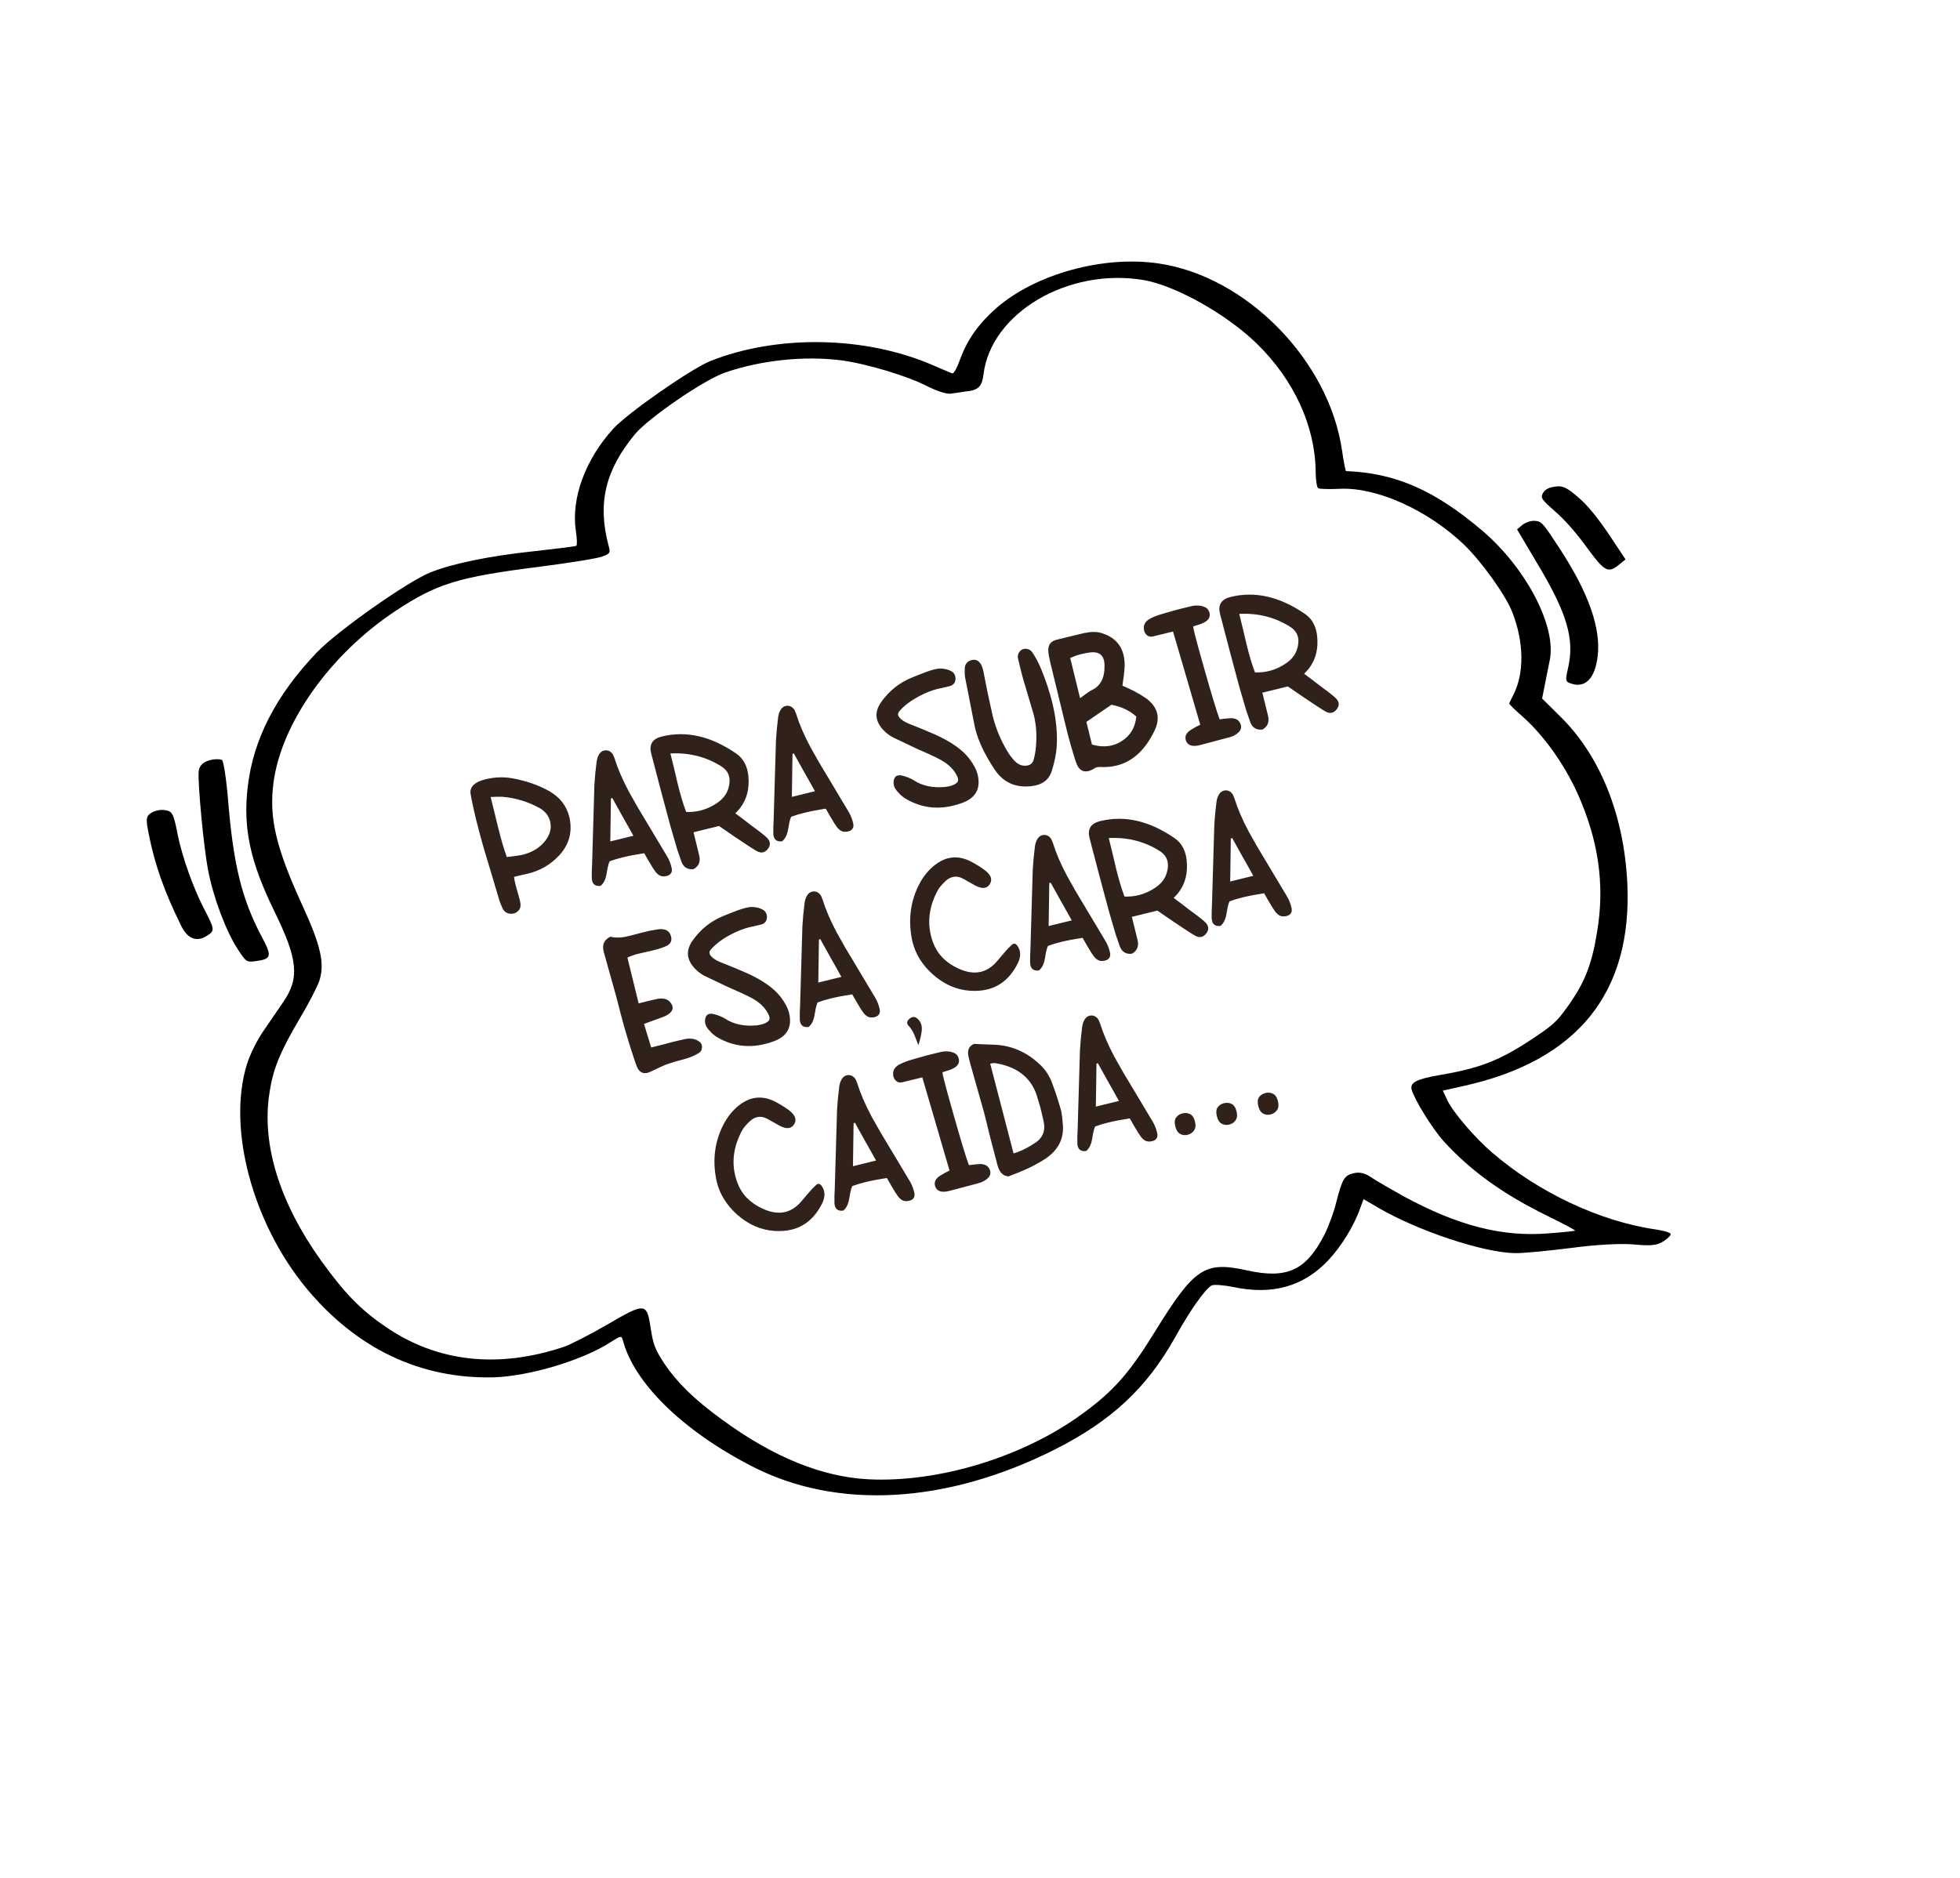 <?xml version="1.0" encoding="UTF-8"?> <svg xmlns="http://www.w3.org/2000/svg" width="168" height="161" viewBox="0 0 168 161" fill="none"><path d="M60.901 30.948C66.65 28.679 74.107 28.807 79.864 31.268C80.716 31.633 81.508 31.98 81.628 32.014C81.748 32.047 82.044 31.52 82.285 30.834C82.912 29.116 83.857 27.776 85.418 26.398C88.762 23.495 94.571 21.884 99.306 22.588C106.825 23.678 113.913 30.899 115.029 38.612C115.168 39.58 115.329 40.394 115.376 40.391C119.613 40.556 122.943 42.008 127.066 45.506C130.838 48.731 133.429 53.728 132.837 56.593C132.756 57.035 132.561 57.942 132.427 58.642L132.181 59.888L133.708 61.401C137.148 64.758 139.206 69.88 139.485 75.742C139.919 85.125 135.209 90.951 125.433 93.112L123.674 93.506L124.041 94.297C124.502 95.306 126.392 97.529 127.89 98.809C131.824 102.208 137.122 104.718 141.921 105.407C142.548 105.5 143.117 105.658 143.194 105.776C143.258 105.874 142.998 106.154 142.601 106.413C142.049 106.772 141.524 106.835 140.031 106.694C138.907 106.591 136.751 106.714 134.649 106.997C132.741 107.237 130.571 107.453 129.824 107.438C127.084 107.384 121.46 105.504 118.07 103.507L116.877 102.808L116.592 103.578C116.053 105.127 114.932 106.916 113.824 108.083C111.704 110.3 109.066 111.043 105.765 110.352C104.886 110.173 104.006 110.105 103.834 110.218C103.23 110.611 102.028 112.313 100.714 114.673C98.282 119.015 95.247 121.827 90.459 124.25C81.136 128.957 71.742 129.478 64.444 125.709C58.494 122.649 54.32 118.543 53.377 114.869C53.289 114.508 53.178 114.525 52.366 115.053C49.95 116.627 45.38 117.988 42.322 118.086C36.056 118.24 30.584 115.65 26.272 110.464C21.645 104.871 19.468 96.736 21.161 91.26C21.408 90.431 22.07 89.108 22.621 88.331C23.159 87.535 23.91 86.461 24.27 85.92C25.698 83.848 25.543 82.25 23.499 78.094C21.447 73.888 20.824 71.007 21.228 67.513C21.687 63.426 23.634 59.623 27.157 55.936C28.944 54.076 34.861 49.915 36.855 49.089C38.763 48.32 41.967 47.654 45.882 47.248C47.738 47.042 49.328 46.842 49.397 46.797C49.483 46.741 49.458 46.173 49.355 45.487C48.95 42.715 50.168 39.415 52.536 36.786C53.766 35.428 59.243 31.61 60.901 30.948ZM54.422 37.229C51.879 40.306 51.197 43.145 52.163 46.778C52.338 47.388 52.295 47.472 51.636 47.706C51.253 47.872 48.824 48.257 46.262 48.588C39.266 49.469 37.449 50.039 33.924 52.363C28.306 56.078 24.115 61.984 23.442 67.101C23.047 70.117 23.642 72.653 25.912 77.609C27.509 81.081 27.858 82.636 27.358 84.132C27.174 84.641 26.451 86.06 25.707 87.296C23.981 90.231 23.4 91.64 23.088 93.765C22.416 98.13 23.977 103.13 27.526 108.088C29.549 110.892 30.904 112.293 33.062 113.757C37.471 116.79 42.71 117.36 48.357 115.464C48.9 115.278 50.538 114.434 51.986 113.602C55.333 111.645 55.44 111.659 55.78 113.916C55.997 115.306 56.157 115.703 56.947 116.916C58.077 118.575 59.51 119.982 61.893 121.716C66.305 124.942 70.445 126.619 74.441 126.829C80.484 127.126 87.74 124.907 92.778 121.207C95.416 119.294 96.801 117.723 98.93 114.275C102.372 108.691 103.222 108.109 106.896 108.919C110.313 109.674 111.937 108.922 113.505 105.895C113.858 105.192 114.318 103.973 114.517 103.147C115.061 101.038 115.226 100.764 116.065 100.579C116.534 100.469 117.001 100.583 117.484 100.909C117.894 101.199 119.176 101.923 120.344 102.583C124.942 105.075 128.76 106.07 132.726 105.743C133.924 105.658 134.956 105.543 135.007 105.51C135.059 105.476 134.046 104.939 132.779 104.315C128.89 102.42 126.135 100.454 123.753 97.855C122.787 96.786 121.221 94.269 120.991 93.388C120.858 92.806 121.448 92.505 123.417 92.169C126.715 91.609 128.433 90.963 130.987 89.3C133.075 87.939 133.417 87.633 134.341 86.335C135.811 84.291 136.424 82.778 136.887 79.942C137.578 75.871 137.018 72.03 135.205 68.002C134.098 65.548 132.338 63.073 130.572 61.493C129.894 60.905 129.348 60.369 129.357 60.307C129.379 60.265 129.541 59.91 129.737 59.531C130.66 57.704 130.628 55.051 129.629 52.498C129.065 51.028 126.978 48.126 125.472 46.683C122.407 43.75 118.046 41.772 114.889 41.906C113.961 41.954 113.107 41.925 112.991 41.861C112.876 41.797 112.769 41.142 112.77 40.39C112.717 36.497 110.904 32.581 107.766 29.5C105.174 26.954 100.761 24.481 98.02 24.01C91.562 22.925 84.934 26.825 84.298 32.113C84.162 33.149 83.867 33.452 82.806 33.558C82.406 33.624 81.817 33.701 81.482 33.752C81.147 33.803 80.299 33.52 79.571 33.158C77.848 32.248 74.274 31.177 72.069 30.887C68.942 30.5 65.251 30.872 62.16 31.938C60.369 32.547 55.579 35.835 54.422 37.229Z" fill="black"></path><path d="M18.287 65.112C18.558 65.074 18.884 65.085 19.03 65.157C19.158 65.241 19.4 66.782 19.546 68.553C20.003 74.16 20.728 77.086 22.427 80.297C23.333 81.99 23.284 82.217 21.93 82.403C21.135 82.503 21.105 82.495 20.379 81.38C19.347 79.796 18.261 76.883 17.815 74.499C17.451 72.508 16.941 67.158 17.03 66.125C17.077 65.593 17.522 65.22 18.287 65.112Z" fill="black"></path><path d="M14.029 69.445C14.767 69.521 14.869 69.677 15.241 71.608C15.623 73.476 16.54 76.054 17.437 77.809C18.424 79.701 18.427 79.782 17.755 80.221C16.874 80.794 16.073 80.508 15.524 79.362C14.081 76.43 13.286 74.19 12.764 71.578C12.482 70.202 12.514 69.986 12.945 69.705C13.221 69.525 13.707 69.403 14.029 69.445Z" fill="black"></path><path d="M133.302 41.722C133.99 41.609 134.379 41.829 135.565 42.895C136.251 43.534 137.094 44.6 137.977 45.919L139.332 47.961L138.818 48.379C137.824 49.194 137.551 49.038 135.952 46.848C135.055 45.622 134.037 44.474 133.274 43.83C132.237 42.917 132.079 42.714 132.185 42.422C132.338 42.016 132.683 41.791 133.302 41.722Z" fill="black"></path><path d="M131.576 44.657C132.146 44.703 132.266 44.848 133.705 47.058C136.164 50.832 137.245 53.888 136.939 56.288C136.711 58.163 135.885 59.008 134.694 58.614C134.171 58.453 134.15 58.383 134.407 57.269C134.975 54.782 134.33 52.584 131.759 48.298L130.033 45.383L130.513 44.987C130.776 44.788 131.254 44.616 131.576 44.657Z" fill="black"></path><path d="M43.775 73.44L44.069 73.403L44.598 73.323C44.666 73.311 44.733 73.297 44.799 73.281C45.675 73.066 46.346 72.633 46.811 71.984C47.157 71.501 47.275 71 47.167 70.482L47.152 70.422C47.031 69.927 46.723 69.542 46.229 69.269C45.246 68.727 44.185 68.408 43.045 68.312L42.6 68.309L42.35 68.321L42.056 68.33L42.697 70.939C42.947 71.957 43.194 72.804 43.44 73.48L43.775 73.44ZM44.055 75.181C44.081 75.367 44.124 75.577 44.181 75.811C44.211 75.931 44.243 76.054 44.279 76.181L44.552 77.149L44.558 77.176C44.652 77.556 44.631 77.834 44.495 78.008C44.362 78.172 44.207 78.276 44.029 78.319C43.941 78.341 43.846 78.348 43.746 78.34C43.444 78.315 43.222 78.165 43.08 77.891L43.031 77.776L42.911 77.489L42.804 77.198L42.162 75.04L41.513 72.883C41.241 71.946 41.008 71.084 40.814 70.296C40.656 69.65 40.524 69.053 40.418 68.507L40.369 68.251L40.325 67.987C40.286 67.425 40.717 67.032 41.62 66.811C41.806 66.765 42.015 66.726 42.246 66.692C42.814 66.619 43.359 66.628 43.879 66.721C45.092 66.94 46.158 67.309 47.079 67.829C47.991 68.351 48.562 69.084 48.794 70.027C48.824 70.151 48.849 70.278 48.867 70.41C49.028 71.544 48.695 72.54 47.869 73.4C47.156 74.147 46.293 74.645 45.279 74.894C45.204 74.913 45.126 74.93 45.045 74.945L44.572 75.054L44.055 75.181ZM54.29 71.655L53.822 70.813L53.363 70.003L52.48 68.411L52.365 68.46L52.339 70.276L52.311 72.141L54.29 71.655ZM55.22 73.151C54.528 73.256 53.914 73.374 53.378 73.505C52.953 73.609 52.58 73.722 52.257 73.843C52.183 73.998 52.124 74.188 52.081 74.415L51.981 74.981C51.895 75.434 51.725 75.757 51.472 75.951C51.075 75.996 50.836 75.851 50.753 75.515C50.738 75.453 50.729 75.387 50.726 75.317L50.723 74.734L50.749 74.15L50.949 67.28L51.023 66.319L51.132 65.356C51.16 65.11 51.224 64.9 51.322 64.725C51.431 64.52 51.581 64.394 51.771 64.348C51.815 64.337 51.863 64.33 51.914 64.327C52.166 64.321 52.374 64.441 52.537 64.688L52.67 65C52.943 65.881 53.349 66.83 53.89 67.847L54.65 69.195L55.448 70.526L57.215 73.478C57.365 73.746 57.479 74.038 57.556 74.352L57.569 74.405C57.645 74.752 57.522 74.98 57.201 75.087L57.121 75.106C56.883 75.165 56.675 75.141 56.498 75.034C56.399 74.974 56.3 74.883 56.2 74.762L55.959 74.413L55.59 73.8L55.22 73.151ZM58.815 69.615C59.236 69.629 59.641 69.589 60.031 69.493C60.539 69.368 61.023 69.149 61.481 68.834C61.959 68.506 62.273 68.103 62.423 67.625C62.546 67.229 62.571 66.88 62.497 66.579C62.409 66.221 62.182 65.927 61.816 65.697C60.523 64.884 59.072 64.517 57.464 64.598L57.785 65.906L58.082 67.177C58.324 68.159 58.568 68.972 58.815 69.615ZM58.048 72.83L57.463 70.82L56.629 67.709L55.816 64.594L55.812 64.581C55.627 63.828 55.921 63.352 56.694 63.154L56.74 63.142C58.829 62.629 60.956 63.121 63.12 64.617C63.596 64.951 63.91 65.425 64.061 66.04C64.095 66.177 64.121 66.321 64.139 66.472C64.26 67.578 64.027 68.512 63.44 69.276L63.249 69.499L63.03 69.728L63.394 70.005L63.73 70.253L64.329 70.719C64.393 70.769 64.502 70.85 64.656 70.962L65.078 71.274C65.429 71.54 65.663 71.738 65.78 71.869C65.882 71.98 65.948 72.093 65.976 72.208C66.024 72.403 65.966 72.6 65.804 72.799C65.681 72.947 65.548 73.038 65.407 73.073C65.248 73.112 65.073 73.079 64.883 72.976L64.811 72.937C64.602 72.815 64.293 72.618 63.885 72.348L63.387 72.013C63.254 71.928 63.114 71.836 62.967 71.736L62.273 71.258L61.942 71.03L61.63 70.818L59.446 71.354L59.929 73.326C60.062 73.866 59.903 74.261 59.453 74.513C58.948 74.576 58.602 74.37 58.415 73.895L58.048 72.83ZM69.851 67.836L69.384 66.993L68.925 66.184L68.041 64.592L67.927 64.641L67.901 66.456L67.873 68.322L69.851 67.836ZM70.781 69.332C70.089 69.436 69.475 69.554 68.94 69.686C68.515 69.79 68.141 69.903 67.819 70.024C67.744 70.178 67.686 70.369 67.642 70.595L67.542 71.162C67.456 71.615 67.287 71.938 67.034 72.131C66.637 72.177 66.397 72.032 66.315 71.695C66.299 71.633 66.29 71.568 66.287 71.498L66.285 70.914L66.311 70.331L66.511 63.461L66.585 62.5L66.693 61.537C66.722 61.291 66.785 61.08 66.883 60.906C66.993 60.701 67.142 60.575 67.333 60.528C67.377 60.517 67.424 60.511 67.475 60.507C67.727 60.502 67.935 60.622 68.099 60.868L68.232 61.18C68.504 62.062 68.911 63.011 69.451 64.028L70.212 65.375L71.01 66.707L72.776 69.659C72.927 69.927 73.04 70.218 73.117 70.533L73.13 70.586C73.206 70.933 73.084 71.16 72.763 71.267L72.683 71.287C72.444 71.345 72.236 71.321 72.06 71.214C71.961 71.154 71.861 71.064 71.761 70.943L71.52 70.594L71.152 69.98L70.781 69.332ZM81.912 67.192C82.092 67.082 82.158 66.929 82.11 66.735C82.101 66.699 82.09 66.664 82.077 66.63C81.831 66.048 81.367 65.563 80.686 65.177C80.403 65.016 80.04 64.838 79.597 64.641L78.498 64.151L76.554 63.227C76.317 63.103 76.099 62.95 75.9 62.769C75.507 62.41 75.263 62.04 75.17 61.66C75.052 61.177 75.178 60.679 75.549 60.166C76.234 59.209 77.111 58.516 78.178 58.085L78.402 57.995L78.678 57.885L79.339 57.624C79.632 57.519 79.883 57.441 80.091 57.39C80.286 57.342 80.442 57.318 80.559 57.317C80.968 57.32 81.307 57.404 81.577 57.567C81.732 57.661 81.83 57.794 81.873 57.966C81.882 58.006 81.89 58.049 81.897 58.094C81.928 58.49 81.754 58.737 81.375 58.835L80.756 58.98C80.643 58.998 80.531 59.02 80.42 59.048C79.889 59.178 79.337 59.396 78.765 59.7C78.018 60.1 77.451 60.534 77.065 61.005C76.986 61.104 76.959 61.206 76.985 61.313C76.998 61.366 77.023 61.418 77.059 61.471C77.225 61.688 77.491 61.873 77.858 62.028L79.021 62.495L80.176 62.986C81.528 63.597 82.493 64.278 83.071 65.028C83.449 65.517 83.692 65.981 83.799 66.419L83.811 66.465C84.065 67.618 83.63 68.405 82.504 68.827C82.237 68.925 81.975 69.006 81.719 69.069C80.214 69.438 78.808 69.216 77.5 68.401L77.193 68.153L76.916 67.855C76.761 67.682 76.661 67.507 76.618 67.329C76.598 67.25 76.59 67.167 76.592 67.082C76.607 66.741 76.727 66.542 76.953 66.487C77.068 66.459 77.211 66.466 77.381 66.509L77.662 66.594C77.939 66.691 78.17 66.798 78.354 66.918C79.084 67.386 79.983 67.569 81.051 67.466C81.169 67.451 81.279 67.431 81.381 67.406C81.58 67.358 81.757 67.286 81.912 67.192ZM83.21 56.617C83.24 56.605 83.272 56.595 83.308 56.586C83.48 56.544 83.637 56.562 83.778 56.64C84.002 56.768 84.161 57.025 84.256 57.41L84.282 57.516L84.665 59.449L85.088 61.372L85.097 61.412C85.354 62.457 85.783 63.48 86.386 64.482C86.512 64.69 86.676 64.91 86.879 65.142C87.219 65.537 87.6 65.702 88.02 65.636C88.048 65.634 88.075 65.63 88.102 65.623C88.372 65.557 88.54 65.382 88.606 65.098L88.701 64.709L88.764 64.306C88.891 63.238 88.844 62.25 88.621 61.343C88.603 61.272 88.584 61.202 88.562 61.132L88.137 59.688L87.704 58.239L87.469 57.339L87.257 56.448C87.211 56.239 87.254 56.05 87.386 55.881L87.396 55.865C87.489 55.748 87.602 55.673 87.735 55.641C87.802 55.624 87.873 55.618 87.949 55.623C88.173 55.639 88.351 55.74 88.482 55.929C88.76 56.335 89.013 56.812 89.242 57.361C89.648 58.35 89.964 59.3 90.188 60.212C90.521 61.571 90.65 62.842 90.574 64.024C90.54 64.591 90.402 65.274 90.162 66.075C89.959 66.739 89.508 67.157 88.809 67.329C88.725 67.35 88.635 67.367 88.54 67.381C87.122 67.588 86.033 67.128 85.273 66.001C84.414 64.719 83.851 63.532 83.582 62.439C83.563 62.359 83.546 62.279 83.531 62.198L82.721 58.068C82.689 57.897 82.68 57.644 82.696 57.307C82.706 56.966 82.873 56.738 83.196 56.621L83.21 56.617ZM92.578 59.858L92.871 59.645L93.127 59.456C93.313 59.316 93.472 59.216 93.603 59.156C94.347 58.804 94.704 58.088 94.673 57.007C94.67 56.862 94.655 56.732 94.626 56.617C94.492 56.068 94.076 55.844 93.378 55.945C93.146 55.978 92.927 56.02 92.719 56.072C92.36 56.16 92.032 56.273 91.733 56.412L92.578 59.858ZM93.596 63.831C94.207 64.01 94.774 64.035 95.296 63.907C95.588 63.835 95.869 63.715 96.137 63.545C96.885 63.076 97.306 62.372 97.399 61.434C96.821 60.914 96.11 60.577 95.265 60.423C94.94 60.648 94.574 60.898 94.168 61.171L93.12 61.893L93.596 63.831ZM96.682 58.998L97.168 59.231L97.731 59.543L98.267 59.891C98.762 60.266 99.067 60.686 99.181 61.151C99.293 61.607 99.219 62.106 98.958 62.649C98.162 64.304 97.077 65.3 95.7 65.638C95.249 65.748 94.763 65.788 94.244 65.756L94.058 65.773L93.972 65.794L93.889 65.829C93.675 65.97 93.477 66.064 93.296 66.108C92.782 66.234 92.42 65.964 92.21 65.298C91.928 64.438 91.66 63.497 91.405 62.476L89.997 56.683C89.911 56.315 89.864 56.014 89.853 55.782C89.834 55.28 90.076 54.968 90.58 54.844L90.62 54.834L92.912 54.278L93.427 54.194C93.811 54.156 94.159 54.188 94.471 54.29C95.464 54.609 96.074 55.229 96.3 56.15C96.365 56.416 96.398 56.705 96.4 57.019C96.396 57.25 96.373 57.54 96.332 57.888L96.209 58.791L96.682 58.998ZM103.477 53.185C103.322 53.321 103.124 53.431 102.882 53.514L102.574 53.61L102.274 53.705C102.276 53.789 102.317 53.997 102.399 54.329C102.545 54.922 102.816 55.914 103.213 57.304C103.824 59.467 104.266 60.924 104.539 61.673L104.982 61.614L105.445 61.578C105.863 61.56 106.145 61.695 106.29 61.983C106.324 62.045 106.349 62.107 106.364 62.169C106.425 62.416 106.339 62.639 106.106 62.837C105.905 63.013 105.659 63.139 105.368 63.215L102.91 63.868L102.568 63.938C102.076 63.998 101.768 63.843 101.645 63.475L101.63 63.415C101.554 63.105 101.691 62.832 102.042 62.596L102.416 62.37L102.615 62.265L102.879 62.137L101.719 58.156L100.544 54.144L98.818 54.568C98.591 54.618 98.402 54.564 98.25 54.404C98.16 54.304 98.099 54.19 98.068 54.062C98.05 53.991 98.041 53.916 98.041 53.836C98.037 53.495 98.228 53.222 98.615 53.02C98.88 52.879 99.235 52.745 99.677 52.618L100.894 52.27L102.122 51.969C102.559 51.876 102.944 51.903 103.276 52.052C103.459 52.129 103.582 52.265 103.644 52.461L103.652 52.466L103.67 52.539C103.732 52.791 103.667 53.007 103.477 53.185ZM107.571 57.649C107.992 57.663 108.397 57.622 108.787 57.527C109.296 57.402 109.779 57.182 110.237 56.868C110.715 56.54 111.029 56.136 111.179 55.658C111.302 55.262 111.327 54.914 111.253 54.613C111.165 54.254 110.938 53.96 110.572 53.731C109.279 52.917 107.828 52.551 106.22 52.631L106.541 53.939L106.839 55.21C107.08 56.193 107.324 57.006 107.571 57.649ZM106.804 60.864L106.219 58.854L105.386 55.743L104.572 52.627L104.568 52.614C104.384 51.862 104.678 51.386 105.45 51.187L105.496 51.176C107.585 50.663 109.712 51.155 111.877 52.651C112.353 52.984 112.666 53.459 112.817 54.074C112.851 54.211 112.877 54.355 112.895 54.505C113.016 55.611 112.783 56.546 112.196 57.309L112.005 57.532L111.787 57.762L112.15 58.039L112.486 58.287L113.085 58.752C113.149 58.802 113.258 58.883 113.413 58.996L113.834 59.308C114.186 59.573 114.42 59.772 114.536 59.903C114.639 60.014 114.704 60.127 114.732 60.242C114.78 60.436 114.723 60.633 114.56 60.833C114.437 60.98 114.305 61.072 114.163 61.106C114.004 61.145 113.829 61.113 113.639 61.01L113.567 60.971C113.358 60.849 113.05 60.652 112.641 60.382L112.143 60.046C112.01 59.962 111.87 59.869 111.723 59.769L111.029 59.292L110.698 59.064L110.386 58.852L108.202 59.388L108.686 61.359C108.818 61.9 108.659 62.295 108.21 62.546C107.704 62.609 107.358 62.403 107.171 61.928L106.804 60.864ZM54.741 86.027L55.583 85.814L56.362 85.636C56.89 85.549 57.269 85.667 57.498 85.991C57.57 86.091 57.617 86.187 57.64 86.28C57.692 86.493 57.615 86.687 57.41 86.864C57.245 87.013 56.984 87.147 56.629 87.267L55.95 87.511L55.201 87.787C55.425 88.511 55.63 89.183 55.816 89.804L56.725 89.581L57.723 89.315L58.728 89.082C59.223 88.993 59.626 89.068 59.938 89.306C60.053 89.39 60.126 89.497 60.157 89.625C60.171 89.683 60.175 89.747 60.169 89.819C60.156 90.034 60.057 90.194 59.872 90.3C59.52 90.509 59.135 90.671 58.718 90.788L57.893 91.011L57.084 91.273C56.862 91.361 56.423 91.562 55.769 91.878C55.672 91.925 55.58 91.959 55.491 91.981C55.084 92.081 54.782 91.902 54.585 91.443L54.438 91.043C54.149 90.194 53.839 89.196 53.505 88.048L53.169 86.793L52.845 85.528L51.757 81.642L51.741 81.576C51.594 80.978 51.791 80.555 52.33 80.305C52.679 80.407 53.096 80.413 53.58 80.322L54.219 80.172L54.866 79.999L55.65 79.807L56.446 79.668C57.041 79.606 57.399 79.812 57.52 80.284C57.609 80.647 57.489 80.914 57.16 81.084C56.888 81.221 56.494 81.353 55.976 81.48C55.821 81.518 55.654 81.556 55.476 81.595L54.603 81.796C54.287 81.883 54.012 81.985 53.778 82.104L54.741 86.027ZM65.75 87.633C65.929 87.523 65.995 87.371 65.947 87.176C65.939 87.141 65.928 87.106 65.915 87.072C65.668 86.489 65.204 86.005 64.523 85.618C64.24 85.458 63.877 85.28 63.434 85.083L62.336 84.593L60.392 83.669C60.154 83.544 59.936 83.391 59.737 83.21C59.344 82.852 59.101 82.482 59.007 82.101C58.889 81.619 59.015 81.121 59.387 80.608C60.072 79.651 60.948 78.957 62.015 78.526L62.239 78.436L62.515 78.326L63.176 78.066C63.47 77.961 63.72 77.883 63.928 77.832C64.123 77.784 64.279 77.76 64.396 77.759C64.805 77.762 65.145 77.845 65.415 78.009C65.569 78.102 65.667 78.235 65.71 78.408C65.719 78.448 65.728 78.49 65.734 78.536C65.766 78.932 65.591 79.178 65.212 79.276L64.593 79.421C64.48 79.439 64.368 79.462 64.258 79.489C63.727 79.62 63.175 79.837 62.602 80.142C61.855 80.541 61.288 80.976 60.902 81.446C60.823 81.545 60.797 81.648 60.823 81.754C60.836 81.807 60.86 81.86 60.897 81.912C61.062 82.129 61.329 82.315 61.695 82.469L62.858 82.937L64.014 83.428C65.365 84.039 66.33 84.72 66.908 85.469C67.286 85.959 67.529 86.422 67.636 86.86L67.648 86.907C67.903 88.06 67.467 88.847 66.341 89.269C66.074 89.367 65.813 89.448 65.556 89.511C64.051 89.88 62.645 89.657 61.337 88.843L61.03 88.594L60.753 88.296C60.598 88.123 60.499 87.948 60.455 87.771C60.436 87.692 60.427 87.609 60.43 87.524C60.444 87.183 60.565 86.984 60.79 86.929C60.905 86.9 61.048 86.908 61.218 86.951L61.499 87.036C61.776 87.132 62.007 87.24 62.191 87.359C62.921 87.828 63.82 88.011 64.888 87.908C65.006 87.893 65.116 87.873 65.218 87.848C65.417 87.799 65.594 87.728 65.75 87.633ZM72.118 83.754L71.651 82.912L71.192 82.102L70.308 80.51L70.194 80.559L70.168 82.375L70.14 84.24L72.118 83.754ZM73.048 85.251C72.356 85.355 71.742 85.473 71.207 85.604C70.782 85.708 70.408 85.821 70.086 85.942C70.011 86.097 69.952 86.287 69.909 86.514L69.809 87.08C69.723 87.533 69.554 87.856 69.301 88.05C68.904 88.096 68.664 87.95 68.582 87.614C68.566 87.552 68.557 87.486 68.554 87.416L68.552 86.833L68.578 86.249L68.778 79.379L68.852 78.418L68.96 77.455C68.989 77.209 69.052 76.999 69.15 76.825C69.259 76.619 69.409 76.493 69.6 76.447C69.644 76.436 69.691 76.429 69.742 76.426C69.994 76.42 70.202 76.541 70.366 76.787L70.499 77.099C70.771 77.98 71.178 78.929 71.718 79.946L72.478 81.294L73.277 82.625L75.043 85.578C75.193 85.846 75.307 86.137 75.384 86.451L75.397 86.504C75.473 86.852 75.351 87.079 75.03 87.186L74.95 87.205C74.711 87.264 74.503 87.24 74.327 87.133C74.228 87.073 74.128 86.982 74.028 86.861L73.787 86.512L73.419 85.899L73.048 85.251ZM86.69 81.037C86.753 80.969 86.818 80.928 86.885 80.912C87.017 80.879 87.146 80.972 87.27 81.19C87.333 81.296 87.379 81.405 87.406 81.516C87.487 81.847 87.425 82.217 87.22 82.624C86.617 83.818 85.754 84.554 84.629 84.829C84.182 84.939 83.694 84.977 83.165 84.943C81.983 84.867 80.907 84.394 79.938 83.524C79.047 82.725 78.473 81.798 78.214 80.745C78.192 80.656 78.172 80.565 78.154 80.471C77.832 78.757 78.059 77.177 78.834 75.729C79.156 75.129 79.565 74.625 80.061 74.217C80.456 73.895 80.864 73.682 81.284 73.579C81.944 73.417 82.629 73.533 83.34 73.926C83.773 74.162 84.134 74.391 84.423 74.611C84.713 74.835 84.885 75.058 84.939 75.279C84.986 75.47 84.943 75.658 84.811 75.846C84.713 75.982 84.589 76.069 84.438 76.106C84.213 76.162 83.927 76.098 83.582 75.915L83.059 75.621L82.537 75.327C82.23 75.168 81.935 75.123 81.652 75.192C81.439 75.244 81.234 75.363 81.035 75.548C80.716 75.851 80.498 76.111 80.382 76.327C79.675 77.636 79.48 78.933 79.795 80.216C79.841 80.406 79.9 80.599 79.971 80.792C80.331 81.779 81.043 82.521 82.109 83.02C82.836 83.362 83.496 83.461 84.089 83.315C84.598 83.19 85.058 82.885 85.469 82.399C85.898 81.89 86.197 81.542 86.367 81.355L86.532 81.195C86.638 81.094 86.691 81.041 86.69 81.037ZM91.862 78.909L91.395 78.066L90.936 77.257L90.052 75.664L89.938 75.714L89.912 77.529L89.884 79.394L91.862 78.909ZM92.793 80.405C92.1 80.509 91.486 80.627 90.951 80.758C90.526 80.862 90.152 80.975 89.83 81.097C89.755 81.251 89.696 81.441 89.653 81.668L89.553 82.234C89.467 82.687 89.298 83.01 89.045 83.204C88.648 83.25 88.408 83.104 88.326 82.768C88.311 82.706 88.301 82.64 88.298 82.571L88.296 81.987L88.322 81.403L88.522 74.534L88.596 73.572L88.704 72.61C88.733 72.363 88.796 72.153 88.894 71.979C89.004 71.774 89.153 71.648 89.344 71.601C89.388 71.59 89.436 71.583 89.486 71.58C89.738 71.575 89.946 71.695 90.11 71.941L90.243 72.253C90.515 73.134 90.922 74.083 91.462 75.1L92.223 76.448L93.021 77.779L94.787 80.732C94.938 81 95.051 81.291 95.128 81.605L95.141 81.658C95.217 82.006 95.095 82.233 94.774 82.34L94.694 82.359C94.455 82.418 94.247 82.394 94.071 82.287C93.972 82.227 93.872 82.136 93.772 82.016L93.531 81.666L93.163 81.053L92.793 80.405ZM96.387 76.869C96.808 76.883 97.214 76.842 97.603 76.746C98.112 76.621 98.596 76.402 99.053 76.088C99.531 75.759 99.845 75.356 99.995 74.878C100.119 74.482 100.143 74.133 100.069 73.832C99.981 73.474 99.754 73.18 99.388 72.951C98.095 72.137 96.645 71.77 95.036 71.851L95.357 73.159L95.655 74.43C95.896 75.413 96.14 76.226 96.387 76.869ZM95.621 80.084L95.036 78.073L94.202 74.963L93.388 71.847L93.385 71.834C93.2 71.082 93.494 70.606 94.266 70.407L94.313 70.395C96.402 69.883 98.529 70.374 100.693 71.87C101.169 72.204 101.483 72.678 101.634 73.294C101.667 73.431 101.693 73.575 101.711 73.725C101.833 74.831 101.6 75.766 101.013 76.529L100.821 76.752L100.603 76.981L100.967 77.258L101.302 77.507L101.902 77.972C101.966 78.022 102.075 78.103 102.229 78.215L102.651 78.527C103.002 78.793 103.236 78.991 103.353 79.122C103.455 79.233 103.52 79.346 103.548 79.461C103.596 79.656 103.539 79.853 103.377 80.052C103.253 80.2 103.121 80.291 102.979 80.326C102.82 80.365 102.646 80.333 102.456 80.229L102.383 80.191C102.175 80.068 101.866 79.872 101.457 79.601L100.96 79.266C100.826 79.181 100.686 79.089 100.54 78.989L99.845 78.512L99.515 78.283L99.202 78.071L97.018 78.607L97.502 80.579C97.635 81.119 97.476 81.515 97.026 81.766C96.521 81.829 96.174 81.623 95.987 81.148L95.621 80.084ZM107.424 75.089L106.957 74.247L106.497 73.437L105.614 71.845L105.499 71.894L105.473 73.71L105.445 75.575L107.424 75.089ZM108.354 76.585C107.662 76.69 107.048 76.808 106.512 76.939C106.087 77.043 105.714 77.156 105.392 77.277C105.317 77.432 105.258 77.622 105.215 77.849L105.115 78.415C105.029 78.868 104.859 79.191 104.607 79.385C104.21 79.43 103.97 79.285 103.887 78.949C103.872 78.887 103.863 78.821 103.86 78.751L103.857 78.168L103.883 77.584L104.084 70.714L104.157 69.753L104.266 68.79C104.295 68.544 104.358 68.334 104.456 68.159C104.565 67.954 104.715 67.828 104.905 67.782C104.949 67.771 104.997 67.764 105.048 67.761C105.3 67.755 105.508 67.875 105.671 68.121L105.804 68.434C106.077 69.315 106.483 70.264 107.024 71.281L107.784 72.629L108.583 73.96L110.349 76.912C110.499 77.18 110.613 77.472 110.69 77.786L110.703 77.839C110.779 78.186 110.656 78.414 110.335 78.52L110.256 78.54C110.017 78.599 109.809 78.575 109.633 78.468C109.533 78.408 109.434 78.317 109.334 78.196L109.093 77.847L108.724 77.234L108.354 76.585ZM69.916 101.628C69.98 101.561 70.045 101.519 70.111 101.503C70.244 101.471 70.372 101.563 70.496 101.782C70.56 101.888 70.605 101.997 70.632 102.107C70.714 102.439 70.652 102.809 70.447 103.216C69.844 104.41 68.98 105.145 67.856 105.421C67.409 105.531 66.921 105.569 66.391 105.534C65.209 105.458 64.133 104.986 63.164 104.116C62.274 103.316 61.699 102.39 61.441 101.336C61.419 101.248 61.399 101.157 61.38 101.063C61.058 99.349 61.285 97.768 62.061 96.32C62.383 95.721 62.792 95.217 63.288 94.809C63.682 94.487 64.09 94.274 64.51 94.171C65.17 94.009 65.855 94.124 66.567 94.518C67 94.754 67.361 94.982 67.65 95.202C67.939 95.427 68.111 95.65 68.166 95.871C68.212 96.061 68.169 96.25 68.037 96.437C67.939 96.574 67.815 96.661 67.665 96.698C67.439 96.753 67.153 96.689 66.808 96.507L66.286 96.213L65.763 95.919C65.456 95.759 65.162 95.714 64.878 95.784C64.666 95.836 64.46 95.954 64.262 96.139C63.942 96.443 63.724 96.703 63.608 96.919C62.902 98.228 62.706 99.524 63.021 100.808C63.068 100.998 63.127 101.19 63.198 101.384C63.557 102.37 64.27 103.113 65.335 103.611C66.062 103.954 66.722 104.052 67.315 103.907C67.824 103.782 68.284 103.477 68.695 102.991C69.124 102.482 69.424 102.134 69.594 101.947L69.758 101.787C69.865 101.686 69.918 101.633 69.916 101.628ZM75.089 99.5L74.621 98.657L74.162 97.848L73.279 96.256L73.164 96.305L73.138 98.121L73.11 99.986L75.089 99.5ZM76.019 100.996C75.327 101.101 74.713 101.218 74.177 101.35C73.752 101.454 73.379 101.567 73.056 101.688C72.982 101.843 72.923 102.033 72.88 102.259L72.78 102.826C72.694 103.279 72.524 103.602 72.272 103.795C71.874 103.841 71.635 103.696 71.552 103.36C71.537 103.298 71.528 103.232 71.525 103.162L71.522 102.579L71.548 101.995L71.748 95.125L71.822 94.164L71.931 93.201C71.96 92.955 72.023 92.745 72.121 92.57C72.23 92.365 72.38 92.239 72.57 92.193C72.614 92.182 72.662 92.175 72.713 92.172C72.965 92.166 73.173 92.286 73.336 92.532L73.469 92.845C73.742 93.726 74.148 94.675 74.689 95.692L75.449 97.04L76.247 98.371L78.014 101.323C78.164 101.591 78.278 101.883 78.355 102.197L78.368 102.25C78.444 102.597 78.321 102.824 78 102.931L77.921 102.951C77.681 103.01 77.474 102.986 77.297 102.879C77.198 102.819 77.099 102.728 76.999 102.607L76.758 102.258L76.389 101.645L76.019 100.996ZM81.986 91.409C81.832 91.546 81.633 91.655 81.391 91.738L81.084 91.835L80.783 91.93C80.785 92.013 80.827 92.222 80.908 92.553C81.054 93.147 81.325 94.138 81.723 95.528C82.334 97.692 82.775 99.148 83.049 99.897L83.491 99.838L83.954 99.802C84.372 99.784 84.654 99.919 84.8 100.207C84.834 100.269 84.858 100.331 84.874 100.393C84.934 100.641 84.848 100.864 84.615 101.062C84.414 101.237 84.168 101.364 83.877 101.44L81.419 102.092L81.077 102.162C80.585 102.222 80.278 102.067 80.154 101.699L80.14 101.639C80.064 101.329 80.201 101.056 80.551 100.82L80.925 100.595L81.124 100.489L81.388 100.361L80.228 96.38L79.054 92.368L77.328 92.792C77.101 92.843 76.911 92.788 76.76 92.628C76.669 92.528 76.609 92.414 76.577 92.286C76.56 92.215 76.551 92.14 76.55 92.061C76.546 91.719 76.737 91.447 77.124 91.244C77.39 91.104 77.744 90.97 78.186 90.842L79.403 90.494L80.632 90.193C81.069 90.1 81.453 90.127 81.785 90.276C81.968 90.353 82.091 90.489 82.153 90.685L82.161 90.69L82.179 90.763C82.241 91.016 82.177 91.231 81.986 91.409ZM86.876 98.888C87.425 98.734 88.029 98.443 88.689 98.013C89.382 97.567 89.635 96.936 89.45 96.123L89.181 94.972L88.839 93.838C88.316 92.338 87.129 91.439 85.278 91.143L85.077 91.157L84.875 91.193L85.868 95.01L86.876 98.888ZM86.471 100.852C85.994 100.857 85.667 100.529 85.491 99.868L84.786 97.169L84.571 96.265L84.343 95.364L83.172 91.224L83.012 90.573C82.895 90.038 83.054 89.68 83.488 89.499L84.335 89.537L85.137 89.566C86.654 89.606 87.99 90.177 89.147 91.277C89.599 91.702 89.937 92.212 90.163 92.809C90.423 93.482 90.685 94.283 90.951 95.213L91.04 95.747L91.089 96.291C91.239 97.573 90.735 98.598 89.577 99.365C89.16 99.636 88.67 99.907 88.107 100.176L87.325 100.516L86.907 100.675L86.471 100.852ZM95.908 94.39L95.441 93.548L94.982 92.738L94.098 91.146L93.984 91.195L93.958 93.011L93.93 94.876L95.908 94.39ZM96.839 95.886C96.146 95.991 95.532 96.109 94.997 96.24C94.572 96.344 94.198 96.457 93.876 96.578C93.801 96.733 93.743 96.923 93.7 97.15L93.599 97.716C93.513 98.169 93.344 98.492 93.091 98.686C92.694 98.731 92.454 98.586 92.372 98.25C92.356 98.188 92.347 98.122 92.344 98.052L92.342 97.469L92.368 96.885L92.568 90.016L92.642 89.054L92.75 88.091C92.779 87.845 92.842 87.635 92.94 87.46C93.05 87.255 93.199 87.129 93.39 87.083C93.434 87.072 93.481 87.065 93.532 87.062C93.784 87.056 93.992 87.177 94.156 87.423L94.289 87.735C94.561 88.616 94.968 89.565 95.508 90.582L96.269 91.93L97.067 93.261L98.833 96.213C98.984 96.482 99.097 96.773 99.174 97.087L99.188 97.14C99.263 97.487 99.141 97.715 98.82 97.822L98.74 97.841C98.501 97.9 98.293 97.876 98.117 97.769C98.018 97.709 97.918 97.618 97.818 97.497L97.578 97.148L97.209 96.535L96.839 95.886ZM100.741 96.572C100.658 96.236 100.682 95.981 100.812 95.805C100.942 95.629 101.12 95.513 101.346 95.457C101.582 95.399 101.798 95.418 101.995 95.514C102.2 95.608 102.344 95.823 102.426 96.158C102.507 96.484 102.478 96.741 102.342 96.928C102.214 97.114 102.032 97.235 101.797 97.293C101.57 97.348 101.358 97.324 101.159 97.219C100.96 97.114 100.821 96.898 100.741 96.572ZM104.303 95.698C104.22 95.362 104.244 95.106 104.374 94.93C104.504 94.754 104.682 94.639 104.909 94.583C105.144 94.525 105.36 94.544 105.557 94.64C105.762 94.734 105.906 94.948 105.989 95.284C106.069 95.61 106.041 95.867 105.904 96.054C105.776 96.239 105.595 96.361 105.359 96.418C105.132 96.474 104.92 96.449 104.721 96.344C104.522 96.239 104.383 96.024 104.303 95.698ZM107.851 94.826C107.769 94.491 107.793 94.235 107.923 94.059C108.052 93.883 108.231 93.768 108.457 93.712C108.693 93.654 108.909 93.673 109.106 93.769C109.311 93.863 109.455 94.077 109.537 94.413C109.618 94.739 109.589 94.996 109.453 95.183C109.325 95.368 109.143 95.49 108.908 95.547C108.681 95.603 108.468 95.579 108.27 95.474C108.071 95.368 107.932 95.153 107.851 94.826Z" fill="#31211B"></path><path d="M78.54 89.143L78.369 88.715C78.235 88.401 78.078 88.153 77.896 87.968C77.826 87.897 77.782 87.825 77.764 87.753C77.731 87.616 77.794 87.48 77.954 87.344C78.04 87.271 78.127 87.223 78.215 87.202C78.374 87.163 78.528 87.218 78.677 87.366C78.831 87.517 78.933 87.693 78.982 87.894C79.014 88.027 79.024 88.172 79.01 88.328C78.979 88.677 78.88 89.104 78.714 89.607L78.54 89.143Z" fill="#31211B"></path></svg> 